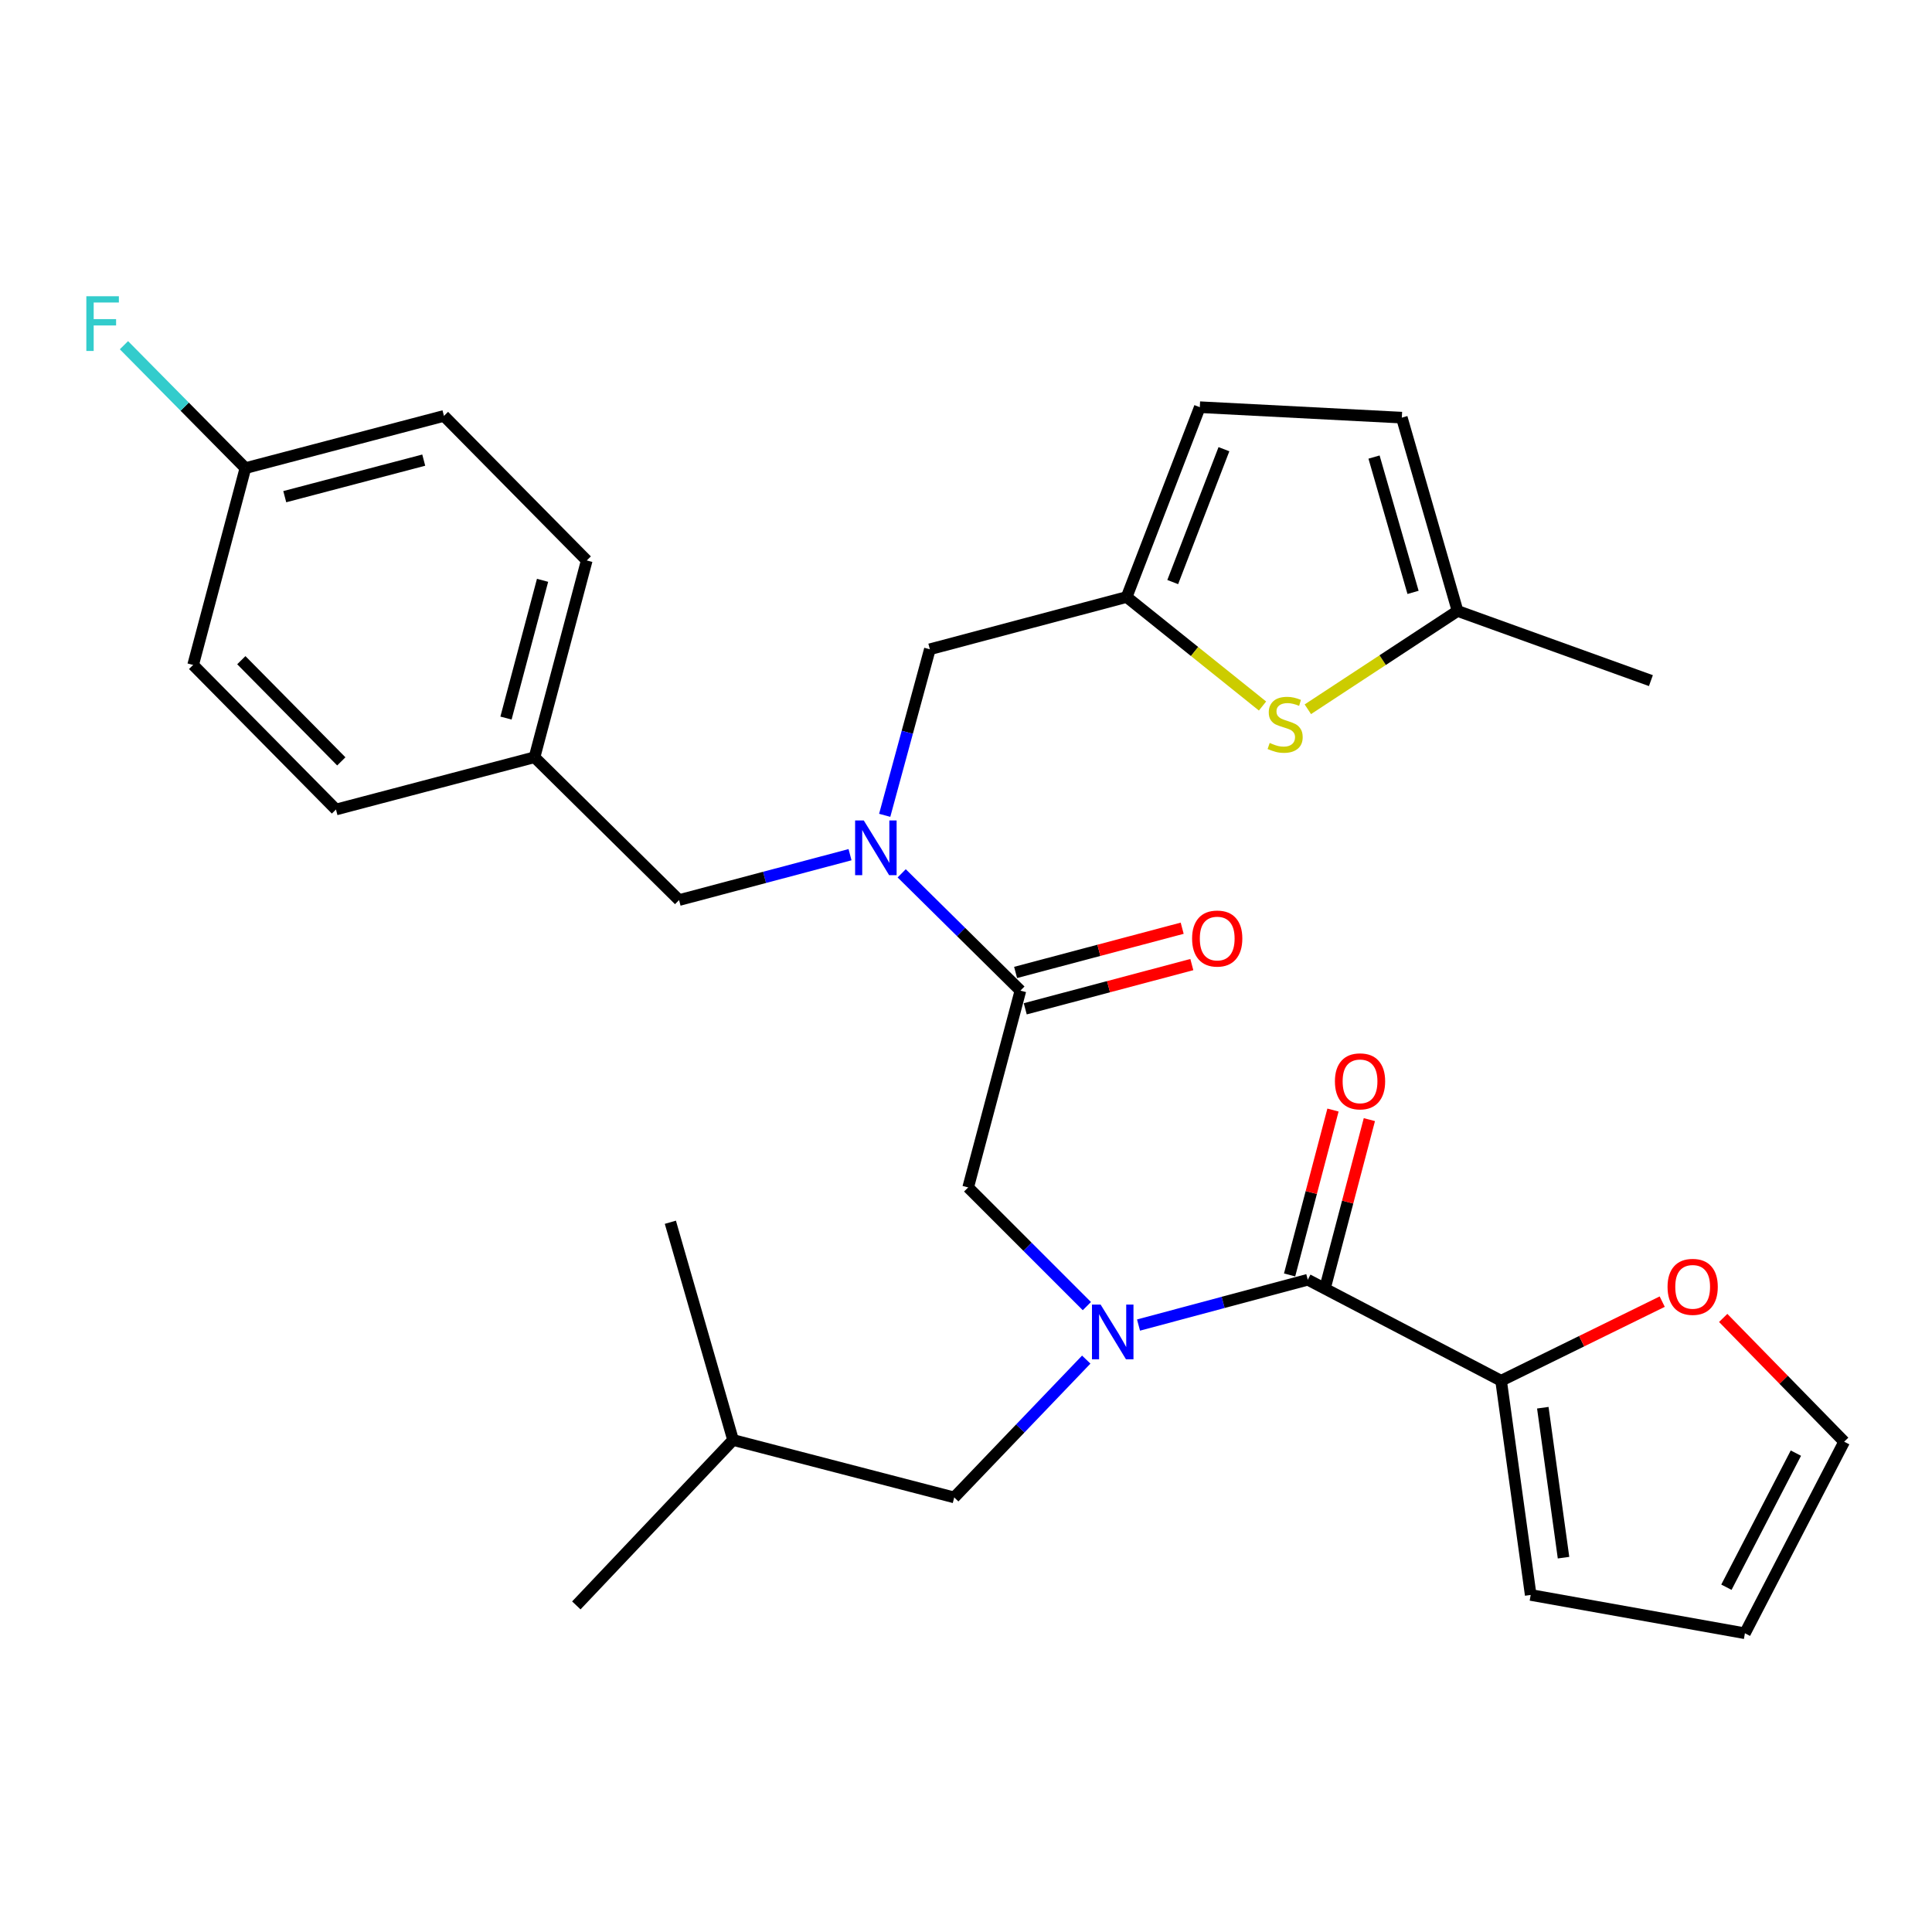 <?xml version='1.0' encoding='iso-8859-1'?>
<svg version='1.1' baseProfile='full'
              xmlns='http://www.w3.org/2000/svg'
                      xmlns:rdkit='http://www.rdkit.org/xml'
                      xmlns:xlink='http://www.w3.org/1999/xlink'
                  xml:space='preserve'
width='1000px' height='1000px' viewBox='0 0 1000 1000'>
<!-- END OF HEADER -->
<rect style='opacity:1.0;fill:#FFFFFF;stroke:none' width='1000' height='1000' x='0' y='0'> </rect>
<path class='bond-0' d='M 776.967,714.664 L 818.663,694.196' style='fill:none;fill-rule:evenodd;stroke:#000000;stroke-width:6px;stroke-linecap:butt;stroke-linejoin:miter;stroke-opacity:1' />
<path class='bond-0' d='M 818.663,694.196 L 860.359,673.727' style='fill:none;fill-rule:evenodd;stroke:#FF0000;stroke-width:6px;stroke-linecap:butt;stroke-linejoin:miter;stroke-opacity:1' />
<path class='bond-1' d='M 776.967,714.664 L 792.286,825.545' style='fill:none;fill-rule:evenodd;stroke:#000000;stroke-width:6px;stroke-linecap:butt;stroke-linejoin:miter;stroke-opacity:1' />
<path class='bond-1' d='M 798.555,728.631 L 809.279,806.247' style='fill:none;fill-rule:evenodd;stroke:#000000;stroke-width:6px;stroke-linecap:butt;stroke-linejoin:miter;stroke-opacity:1' />
<path class='bond-2' d='M 776.967,714.664 L 676.905,662.388' style='fill:none;fill-rule:evenodd;stroke:#000000;stroke-width:6px;stroke-linecap:butt;stroke-linejoin:miter;stroke-opacity:1' />
<path class='bond-3' d='M 562.559,676.04 L 531.841,645.326' style='fill:none;fill-rule:evenodd;stroke:#0000FF;stroke-width:6px;stroke-linecap:butt;stroke-linejoin:miter;stroke-opacity:1' />
<path class='bond-3' d='M 531.841,645.326 L 501.122,614.612' style='fill:none;fill-rule:evenodd;stroke:#000000;stroke-width:6px;stroke-linecap:butt;stroke-linejoin:miter;stroke-opacity:1' />
<path class='bond-4' d='M 589.297,685.848 L 633.101,674.118' style='fill:none;fill-rule:evenodd;stroke:#0000FF;stroke-width:6px;stroke-linecap:butt;stroke-linejoin:miter;stroke-opacity:1' />
<path class='bond-4' d='M 633.101,674.118 L 676.905,662.388' style='fill:none;fill-rule:evenodd;stroke:#000000;stroke-width:6px;stroke-linecap:butt;stroke-linejoin:miter;stroke-opacity:1' />
<path class='bond-5' d='M 562.24,703.73 L 528.073,739.397' style='fill:none;fill-rule:evenodd;stroke:#0000FF;stroke-width:6px;stroke-linecap:butt;stroke-linejoin:miter;stroke-opacity:1' />
<path class='bond-5' d='M 528.073,739.397 L 493.906,775.065' style='fill:none;fill-rule:evenodd;stroke:#000000;stroke-width:6px;stroke-linecap:butt;stroke-linejoin:miter;stroke-opacity:1' />
<path class='bond-6' d='M 686.321,664.866 L 697.552,622.191' style='fill:none;fill-rule:evenodd;stroke:#000000;stroke-width:6px;stroke-linecap:butt;stroke-linejoin:miter;stroke-opacity:1' />
<path class='bond-6' d='M 697.552,622.191 L 708.784,579.516' style='fill:none;fill-rule:evenodd;stroke:#FF0000;stroke-width:6px;stroke-linecap:butt;stroke-linejoin:miter;stroke-opacity:1' />
<path class='bond-6' d='M 667.489,659.909 L 678.72,617.234' style='fill:none;fill-rule:evenodd;stroke:#000000;stroke-width:6px;stroke-linecap:butt;stroke-linejoin:miter;stroke-opacity:1' />
<path class='bond-6' d='M 678.72,617.234 L 689.952,574.559' style='fill:none;fill-rule:evenodd;stroke:#FF0000;stroke-width:6px;stroke-linecap:butt;stroke-linejoin:miter;stroke-opacity:1' />
<path class='bond-7' d='M 891.925,682.159 L 923.235,714.191' style='fill:none;fill-rule:evenodd;stroke:#FF0000;stroke-width:6px;stroke-linecap:butt;stroke-linejoin:miter;stroke-opacity:1' />
<path class='bond-7' d='M 923.235,714.191 L 954.545,746.222' style='fill:none;fill-rule:evenodd;stroke:#000000;stroke-width:6px;stroke-linecap:butt;stroke-linejoin:miter;stroke-opacity:1' />
<path class='bond-8' d='M 792.286,825.545 L 903.167,845.375' style='fill:none;fill-rule:evenodd;stroke:#000000;stroke-width:6px;stroke-linecap:butt;stroke-linejoin:miter;stroke-opacity:1' />
<path class='bond-9' d='M 493.906,775.065 L 379.433,745.335' style='fill:none;fill-rule:evenodd;stroke:#000000;stroke-width:6px;stroke-linecap:butt;stroke-linejoin:miter;stroke-opacity:1' />
<path class='bond-10' d='M 530.667,522.154 L 573.779,510.711' style='fill:none;fill-rule:evenodd;stroke:#000000;stroke-width:6px;stroke-linecap:butt;stroke-linejoin:miter;stroke-opacity:1' />
<path class='bond-10' d='M 573.779,510.711 L 616.891,499.268' style='fill:none;fill-rule:evenodd;stroke:#FF0000;stroke-width:6px;stroke-linecap:butt;stroke-linejoin:miter;stroke-opacity:1' />
<path class='bond-10' d='M 525.671,503.332 L 568.783,491.889' style='fill:none;fill-rule:evenodd;stroke:#000000;stroke-width:6px;stroke-linecap:butt;stroke-linejoin:miter;stroke-opacity:1' />
<path class='bond-10' d='M 568.783,491.889 L 611.895,480.446' style='fill:none;fill-rule:evenodd;stroke:#FF0000;stroke-width:6px;stroke-linecap:butt;stroke-linejoin:miter;stroke-opacity:1' />
<path class='bond-11' d='M 528.169,512.743 L 501.122,614.612' style='fill:none;fill-rule:evenodd;stroke:#000000;stroke-width:6px;stroke-linecap:butt;stroke-linejoin:miter;stroke-opacity:1' />
<path class='bond-12' d='M 528.169,512.743 L 497.443,482.39' style='fill:none;fill-rule:evenodd;stroke:#000000;stroke-width:6px;stroke-linecap:butt;stroke-linejoin:miter;stroke-opacity:1' />
<path class='bond-12' d='M 497.443,482.39 L 466.716,452.037' style='fill:none;fill-rule:evenodd;stroke:#0000FF;stroke-width:6px;stroke-linecap:butt;stroke-linejoin:miter;stroke-opacity:1' />
<path class='bond-13' d='M 379.433,745.335 L 346.977,632.636' style='fill:none;fill-rule:evenodd;stroke:#000000;stroke-width:6px;stroke-linecap:butt;stroke-linejoin:miter;stroke-opacity:1' />
<path class='bond-14' d='M 379.433,745.335 L 298.304,830.954' style='fill:none;fill-rule:evenodd;stroke:#000000;stroke-width:6px;stroke-linecap:butt;stroke-linejoin:miter;stroke-opacity:1' />
<path class='bond-15' d='M 481.292,336.063 L 583.15,309.016' style='fill:none;fill-rule:evenodd;stroke:#000000;stroke-width:6px;stroke-linecap:butt;stroke-linejoin:miter;stroke-opacity:1' />
<path class='bond-16' d='M 481.292,336.063 L 469.606,379.035' style='fill:none;fill-rule:evenodd;stroke:#000000;stroke-width:6px;stroke-linecap:butt;stroke-linejoin:miter;stroke-opacity:1' />
<path class='bond-16' d='M 469.606,379.035 L 457.921,422.007' style='fill:none;fill-rule:evenodd;stroke:#0000FF;stroke-width:6px;stroke-linecap:butt;stroke-linejoin:miter;stroke-opacity:1' />
<path class='bond-17' d='M 439.972,442.381 L 395.73,454.129' style='fill:none;fill-rule:evenodd;stroke:#0000FF;stroke-width:6px;stroke-linecap:butt;stroke-linejoin:miter;stroke-opacity:1' />
<path class='bond-17' d='M 395.73,454.129 L 351.489,465.877' style='fill:none;fill-rule:evenodd;stroke:#000000;stroke-width:6px;stroke-linecap:butt;stroke-linejoin:miter;stroke-opacity:1' />
<path class='bond-18' d='M 351.489,465.877 L 276.666,391.952' style='fill:none;fill-rule:evenodd;stroke:#000000;stroke-width:6px;stroke-linecap:butt;stroke-linejoin:miter;stroke-opacity:1' />
<path class='bond-19' d='M 229.789,215.272 L 127.022,242.297' style='fill:none;fill-rule:evenodd;stroke:#000000;stroke-width:6px;stroke-linecap:butt;stroke-linejoin:miter;stroke-opacity:1' />
<path class='bond-19' d='M 219.327,238.159 L 147.39,257.077' style='fill:none;fill-rule:evenodd;stroke:#000000;stroke-width:6px;stroke-linecap:butt;stroke-linejoin:miter;stroke-opacity:1' />
<path class='bond-20' d='M 229.789,215.272 L 303.702,290.094' style='fill:none;fill-rule:evenodd;stroke:#000000;stroke-width:6px;stroke-linecap:butt;stroke-linejoin:miter;stroke-opacity:1' />
<path class='bond-21' d='M 127.022,242.297 L 99.964,344.177' style='fill:none;fill-rule:evenodd;stroke:#000000;stroke-width:6px;stroke-linecap:butt;stroke-linejoin:miter;stroke-opacity:1' />
<path class='bond-22' d='M 127.022,242.297 L 95.59,210.487' style='fill:none;fill-rule:evenodd;stroke:#000000;stroke-width:6px;stroke-linecap:butt;stroke-linejoin:miter;stroke-opacity:1' />
<path class='bond-22' d='M 95.59,210.487 L 64.157,178.678' style='fill:none;fill-rule:evenodd;stroke:#33CCCC;stroke-width:6px;stroke-linecap:butt;stroke-linejoin:miter;stroke-opacity:1' />
<path class='bond-23' d='M 583.15,309.016 L 618.314,337.225' style='fill:none;fill-rule:evenodd;stroke:#000000;stroke-width:6px;stroke-linecap:butt;stroke-linejoin:miter;stroke-opacity:1' />
<path class='bond-23' d='M 618.314,337.225 L 653.479,365.433' style='fill:none;fill-rule:evenodd;stroke:#CCCC00;stroke-width:6px;stroke-linecap:butt;stroke-linejoin:miter;stroke-opacity:1' />
<path class='bond-24' d='M 583.15,309.016 L 621.015,210.76' style='fill:none;fill-rule:evenodd;stroke:#000000;stroke-width:6px;stroke-linecap:butt;stroke-linejoin:miter;stroke-opacity:1' />
<path class='bond-24' d='M 607.001,301.28 L 633.507,232.501' style='fill:none;fill-rule:evenodd;stroke:#000000;stroke-width:6px;stroke-linecap:butt;stroke-linejoin:miter;stroke-opacity:1' />
<path class='bond-25' d='M 676.937,367.112 L 715.684,341.672' style='fill:none;fill-rule:evenodd;stroke:#CCCC00;stroke-width:6px;stroke-linecap:butt;stroke-linejoin:miter;stroke-opacity:1' />
<path class='bond-25' d='M 715.684,341.672 L 754.432,316.232' style='fill:none;fill-rule:evenodd;stroke:#000000;stroke-width:6px;stroke-linecap:butt;stroke-linejoin:miter;stroke-opacity:1' />
<path class='bond-26' d='M 621.015,210.76 L 725.578,216.17' style='fill:none;fill-rule:evenodd;stroke:#000000;stroke-width:6px;stroke-linecap:butt;stroke-linejoin:miter;stroke-opacity:1' />
<path class='bond-27' d='M 754.432,316.232 L 725.578,216.17' style='fill:none;fill-rule:evenodd;stroke:#000000;stroke-width:6px;stroke-linecap:butt;stroke-linejoin:miter;stroke-opacity:1' />
<path class='bond-27' d='M 731.392,306.618 L 711.195,236.575' style='fill:none;fill-rule:evenodd;stroke:#000000;stroke-width:6px;stroke-linecap:butt;stroke-linejoin:miter;stroke-opacity:1' />
<path class='bond-28' d='M 754.432,316.232 L 854.505,352.291' style='fill:none;fill-rule:evenodd;stroke:#000000;stroke-width:6px;stroke-linecap:butt;stroke-linejoin:miter;stroke-opacity:1' />
<path class='bond-29' d='M 99.964,344.177 L 173.899,418.999' style='fill:none;fill-rule:evenodd;stroke:#000000;stroke-width:6px;stroke-linecap:butt;stroke-linejoin:miter;stroke-opacity:1' />
<path class='bond-29' d='M 124.907,341.713 L 176.661,394.088' style='fill:none;fill-rule:evenodd;stroke:#000000;stroke-width:6px;stroke-linecap:butt;stroke-linejoin:miter;stroke-opacity:1' />
<path class='bond-30' d='M 173.899,418.999 L 276.666,391.952' style='fill:none;fill-rule:evenodd;stroke:#000000;stroke-width:6px;stroke-linecap:butt;stroke-linejoin:miter;stroke-opacity:1' />
<path class='bond-31' d='M 276.666,391.952 L 303.702,290.094' style='fill:none;fill-rule:evenodd;stroke:#000000;stroke-width:6px;stroke-linecap:butt;stroke-linejoin:miter;stroke-opacity:1' />
<path class='bond-31' d='M 261.9,371.678 L 280.825,300.377' style='fill:none;fill-rule:evenodd;stroke:#000000;stroke-width:6px;stroke-linecap:butt;stroke-linejoin:miter;stroke-opacity:1' />
<path class='bond-32' d='M 954.545,746.222 L 903.167,845.375' style='fill:none;fill-rule:evenodd;stroke:#000000;stroke-width:6px;stroke-linecap:butt;stroke-linejoin:miter;stroke-opacity:1' />
<path class='bond-32' d='M 929.548,752.136 L 893.584,821.543' style='fill:none;fill-rule:evenodd;stroke:#000000;stroke-width:6px;stroke-linecap:butt;stroke-linejoin:miter;stroke-opacity:1' />
<path  class='atom-1' d='M 569.685 675.264
L 578.965 690.264
Q 579.885 691.744, 581.365 694.424
Q 582.845 697.104, 582.925 697.264
L 582.925 675.264
L 586.685 675.264
L 586.685 703.584
L 582.805 703.584
L 572.845 687.184
Q 571.685 685.264, 570.445 683.064
Q 569.245 680.864, 568.885 680.184
L 568.885 703.584
L 565.205 703.584
L 565.205 675.264
L 569.685 675.264
' fill='#0000FF'/>
<path  class='atom-3' d='M 690.952 559.701
Q 690.952 552.901, 694.312 549.101
Q 697.672 545.301, 703.952 545.301
Q 710.232 545.301, 713.592 549.101
Q 716.952 552.901, 716.952 559.701
Q 716.952 566.581, 713.552 570.501
Q 710.152 574.381, 703.952 574.381
Q 697.712 574.381, 694.312 570.501
Q 690.952 566.621, 690.952 559.701
M 703.952 571.181
Q 708.272 571.181, 710.592 568.301
Q 712.952 565.381, 712.952 559.701
Q 712.952 554.141, 710.592 551.341
Q 708.272 548.501, 703.952 548.501
Q 699.632 548.501, 697.272 551.301
Q 694.952 554.101, 694.952 559.701
Q 694.952 565.421, 697.272 568.301
Q 699.632 571.181, 703.952 571.181
' fill='#FF0000'/>
<path  class='atom-4' d='M 863.121 666.07
Q 863.121 659.27, 866.481 655.47
Q 869.841 651.67, 876.121 651.67
Q 882.401 651.67, 885.761 655.47
Q 889.121 659.27, 889.121 666.07
Q 889.121 672.95, 885.721 676.87
Q 882.321 680.75, 876.121 680.75
Q 869.881 680.75, 866.481 676.87
Q 863.121 672.99, 863.121 666.07
M 876.121 677.55
Q 880.441 677.55, 882.761 674.67
Q 885.121 671.75, 885.121 666.07
Q 885.121 660.51, 882.761 657.71
Q 880.441 654.87, 876.121 654.87
Q 871.801 654.87, 869.441 657.67
Q 867.121 660.47, 867.121 666.07
Q 867.121 671.79, 869.441 674.67
Q 871.801 677.55, 876.121 677.55
' fill='#FF0000'/>
<path  class='atom-8' d='M 617.027 485.787
Q 617.027 478.987, 620.387 475.187
Q 623.747 471.387, 630.027 471.387
Q 636.307 471.387, 639.667 475.187
Q 643.027 478.987, 643.027 485.787
Q 643.027 492.667, 639.627 496.587
Q 636.227 500.467, 630.027 500.467
Q 623.787 500.467, 620.387 496.587
Q 617.027 492.707, 617.027 485.787
M 630.027 497.267
Q 634.347 497.267, 636.667 494.387
Q 639.027 491.467, 639.027 485.787
Q 639.027 480.227, 636.667 477.427
Q 634.347 474.587, 630.027 474.587
Q 625.707 474.587, 623.347 477.387
Q 621.027 480.187, 621.027 485.787
Q 621.027 491.507, 623.347 494.387
Q 625.707 497.267, 630.027 497.267
' fill='#FF0000'/>
<path  class='atom-12' d='M 447.087 424.67
L 456.367 439.67
Q 457.287 441.15, 458.767 443.83
Q 460.247 446.51, 460.327 446.67
L 460.327 424.67
L 464.087 424.67
L 464.087 452.99
L 460.207 452.99
L 450.247 436.59
Q 449.087 434.67, 447.847 432.47
Q 446.647 430.27, 446.287 429.59
L 446.287 452.99
L 442.607 452.99
L 442.607 424.67
L 447.087 424.67
' fill='#0000FF'/>
<path  class='atom-17' d='M 657.188 384.546
Q 657.508 384.666, 658.828 385.226
Q 660.148 385.786, 661.588 386.146
Q 663.068 386.466, 664.508 386.466
Q 667.188 386.466, 668.748 385.186
Q 670.308 383.866, 670.308 381.586
Q 670.308 380.026, 669.508 379.066
Q 668.748 378.106, 667.548 377.586
Q 666.348 377.066, 664.348 376.466
Q 661.828 375.706, 660.308 374.986
Q 658.828 374.266, 657.748 372.746
Q 656.708 371.226, 656.708 368.666
Q 656.708 365.106, 659.108 362.906
Q 661.548 360.706, 666.348 360.706
Q 669.628 360.706, 673.348 362.266
L 672.428 365.346
Q 669.028 363.946, 666.468 363.946
Q 663.708 363.946, 662.188 365.106
Q 660.668 366.226, 660.708 368.186
Q 660.708 369.706, 661.468 370.626
Q 662.268 371.546, 663.388 372.066
Q 664.548 372.586, 666.468 373.186
Q 669.028 373.986, 670.548 374.786
Q 672.068 375.586, 673.148 377.226
Q 674.268 378.826, 674.268 381.586
Q 674.268 385.506, 671.628 387.626
Q 669.028 389.706, 664.668 389.706
Q 662.148 389.706, 660.228 389.146
Q 658.348 388.626, 656.108 387.706
L 657.188 384.546
' fill='#CCCC00'/>
<path  class='atom-26' d='M 44.689 153.336
L 61.529 153.336
L 61.529 156.576
L 48.489 156.576
L 48.489 165.176
L 60.089 165.176
L 60.089 168.456
L 48.489 168.456
L 48.489 181.656
L 44.689 181.656
L 44.689 153.336
' fill='#33CCCC'/>
</svg>
